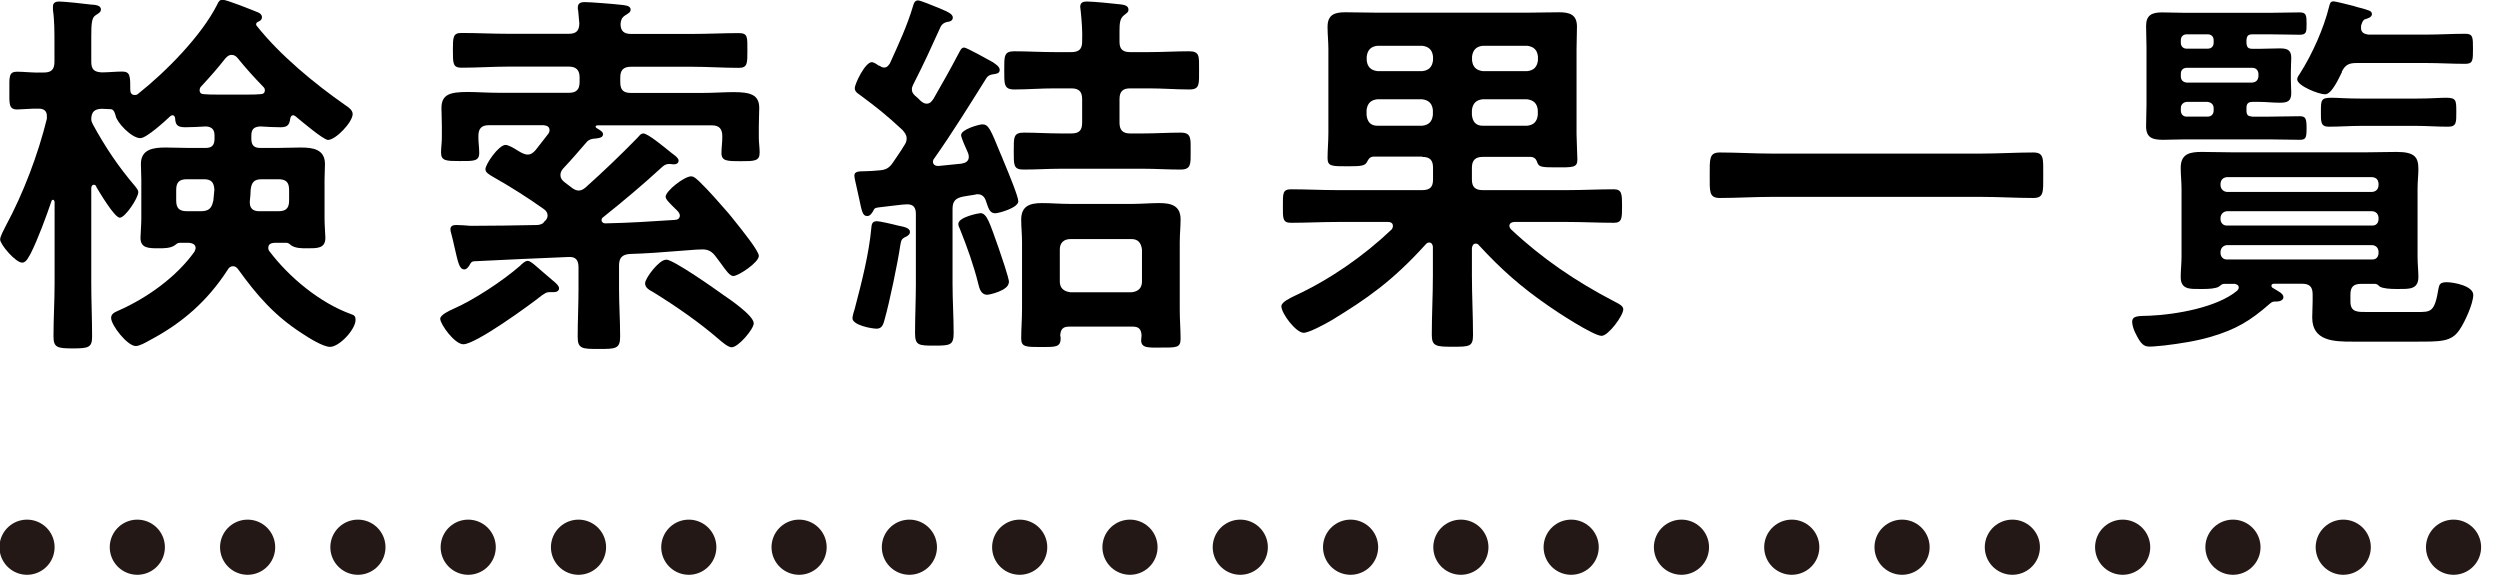 <?xml version="1.0" encoding="UTF-8"?>
<svg id="a" data-name="レイヤー 1" xmlns="http://www.w3.org/2000/svg" width="181.33" height="41.69" viewBox="0 0 181.33 41.69">
  <defs>
    <style>
      .b {
        fill: none;
        fill-rule: evenodd;
        stroke: #231815;
        stroke-dasharray: 0 0 0 8;
        stroke-linecap: round;
        stroke-linejoin: round;
        stroke-width: 4px;
      }
    </style>
  </defs>
  <g>
    <path d="M17.25,4.23c.59,.73,1.2,1.4,1.85,2.07,.08,.08,.11,.14,.11,.25,0,.2-.14,.28-.31,.28-.31,.03-.62,.03-.92,.03h-2.24c-.34,0-.64,0-.95-.03-.17,0-.31-.08-.31-.28,0-.11,.03-.2,.11-.28,.62-.67,1.2-1.32,1.76-2.04,.14-.14,.25-.25,.45-.25s.34,.11,.45,.25Zm1.54,11.09c-.39,0-.67-.17-.67-.62v-.11c.03-.28,.06-.56,.06-.81,.06-.56,.25-.78,.81-.78h1.2c.56,0,.78,.22,.78,.78v.76c0,.56-.22,.78-.78,.78h-1.4Zm-3.33-.73c-.11,.56-.36,.73-.92,.73h-.98c-.56,0-.78-.22-.78-.78v-.76c0-.56,.22-.78,.78-.78h1.23c.53,0,.73,.22,.76,.76l-.08,.84Zm-8.48-1.04c.22,.36,1.32,2.24,1.71,2.24s1.34-1.43,1.34-1.85c0-.17-.14-.31-.22-.42-1.26-1.48-2.16-2.83-3.08-4.51-.08-.17-.11-.22-.11-.42,.03-.5,.25-.67,.73-.7,.22,0,.45,.03,.7,.03,.22,.03,.28,.28,.34,.48,.08,.48,1.15,1.62,1.79,1.62,.45,0,1.82-1.26,2.18-1.6,.06-.03,.08-.06,.14-.06,.14,0,.17,.08,.2,.2,.03,.45,.11,.67,.73,.67,.42,0,1.06-.03,1.51-.06,.45,.03,.62,.25,.62,.67v.22c0,.48-.2,.67-.64,.67h-1.26c-.56,0-1.12-.03-1.65-.03-.87,0-1.79,.11-1.79,1.2,0,.36,.03,.76,.03,1.12v2.86c0,.45-.06,1.09-.06,1.37,0,.76,.59,.76,1.34,.76,.34,0,.81,0,1.12-.2,.11-.08,.22-.2,.39-.2h.67c.25,.03,.48,.11,.48,.39,0,.08-.06,.17-.08,.25-1.32,1.85-3.44,3.36-5.52,4.28-.25,.11-.53,.22-.53,.53,0,.53,1.18,2.04,1.79,2.04,.28,0,.76-.28,1.01-.42,2.38-1.26,4.2-2.86,5.66-5.12,.08-.14,.2-.25,.36-.25,.2,0,.28,.08,.39,.22,1.37,1.9,2.66,3.39,4.68,4.68,.42,.28,1.48,.95,1.99,.95,.67,0,1.85-1.26,1.85-1.96,0-.25-.08-.34-.34-.42-2.24-.81-4.48-2.66-5.91-4.56-.06-.08-.08-.14-.08-.25,0-.28,.22-.34,.45-.36h.87c.14,0,.25,.11,.36,.2,.31,.2,.76,.2,1.09,.2,.76,0,1.37,.03,1.37-.76,0-.17-.06-.95-.06-1.37v-2.86c0-.36,.03-.76,.03-1.12,0-1.09-.9-1.2-1.76-1.2-.56,0-1.12,.03-1.68,.03h-1.26c-.45,0-.64-.2-.64-.67v-.22c0-.48,.2-.64,.64-.67,.48,.03,1.01,.06,1.48,.06,.53,0,.64-.2,.7-.62,.03-.14,.08-.25,.22-.25,.08,0,.11,.06,.17,.08,.34,.28,2.02,1.71,2.35,1.71,.56,0,1.79-1.29,1.79-1.88,0-.28-.31-.5-.53-.64-2.21-1.54-4.76-3.64-6.44-5.77-.03-.03-.03-.06-.03-.11,0-.08,.06-.14,.14-.17,.14-.06,.28-.14,.28-.34,0-.17-.14-.28-.28-.34-.42-.17-2.27-.92-2.58-.92-.22,0-.31,.17-.39,.36-1.15,2.27-3.72,4.87-5.74,6.47-.06,.06-.14,.08-.25,.08-.22,0-.31-.17-.31-.36,0-1.01,0-1.34-.59-1.34-.42,0-1.04,.06-1.48,.06-.56-.03-.76-.22-.76-.78v-1.82c0-.92,.03-1.37,.31-1.54,.2-.14,.39-.22,.39-.42,0-.34-.48-.34-.73-.36-.42-.06-1.96-.22-2.3-.22-.22,0-.45,.06-.45,.36v.25c.11,.73,.11,1.62,.11,2.44v1.32c0,.56-.22,.78-.78,.78-.76,.03-1.4-.06-1.93-.06-.62,0-.56,.39-.56,1.37,0,.92-.06,1.37,.56,1.37,.28,0,1.18-.08,1.57-.06,.34,0,.59,.14,.59,.53v.2c-.64,2.6-1.71,5.43-3,7.81-.11,.22-.39,.73-.39,.95,0,.36,1.12,1.68,1.6,1.68,.31,0,.48-.45,.62-.67,.53-1.06,1.12-2.66,1.51-3.81,.03-.08,.08-.08,.11-.08s.08,.03,.11,.14v5.91c0,1.29-.08,2.58-.08,3.86,0,.81,.28,.87,1.4,.87s1.4-.06,1.4-.84c0-1.32-.06-2.6-.06-3.89v-6.89c0-.11,.06-.25,.17-.25s.17,.06,.2,.14Z"/>
    <path d="M39.48,19.82c-.53-.45-.98-.9-1.2-.9-.2,0-.42,.22-.56,.36-1.29,1.12-3.33,2.46-4.87,3.14-.25,.11-.92,.42-.92,.7,0,.39,1.04,1.85,1.68,1.85,.9,0,4.84-2.86,5.71-3.56,.17-.11,.31-.22,.5-.22h.34c.17,0,.39-.06,.39-.28,0-.2-.31-.45-.45-.56l-.62-.53Zm8.82-.98c-.5,0-1.51,1.34-1.51,1.71,0,.34,.34,.5,.59,.64,1.68,1.04,3.33,2.18,4.82,3.47,.2,.17,.62,.53,.87,.53,.48,0,1.6-1.32,1.6-1.74,0-.56-1.74-1.74-2.18-2.04-.62-.45-3.64-2.58-4.17-2.58Zm-8.85-2.69c-.17,.11-.25,.14-.45,.17-1.62,.03-3.25,.06-4.87,.06-.22-.03-.87-.06-1.04-.06-.22,0-.42,.06-.42,.31,0,.11,.03,.22,.06,.31,.08,.34,.17,.64,.22,.92,.28,1.2,.36,1.68,.73,1.68,.17,0,.28-.17,.36-.28,.08-.17,.17-.31,.36-.31,2.27-.11,4.54-.22,6.83-.31,.53-.03,.73,.22,.73,.76v1.54c0,1.18-.06,2.32-.06,3.5,0,.87,.34,.87,1.54,.87s1.54,0,1.54-.9c0-1.15-.08-2.32-.08-3.47v-1.68c0-.53,.2-.81,.81-.84,1.06-.03,2.24-.11,3.95-.25,.62-.06,1.12-.08,1.29-.08,.45,0,.7,.17,.95,.5,.14,.2,.28,.36,.42,.56,.34,.48,.62,.87,.87,.87,.36,0,1.85-.98,1.85-1.46,0-.36-1.2-1.85-1.85-2.66-.14-.17-.28-.34-.34-.42-.64-.73-1.46-1.68-2.16-2.35-.17-.14-.34-.34-.56-.34-.5,0-1.85,1.06-1.85,1.48,0,.2,.31,.48,.67,.84,.14,.14,.36,.31,.36,.53,0,.2-.17,.31-.36,.31-1.68,.11-3.36,.22-5.04,.25-.2,0-.28-.14-.28-.22s.03-.17,.11-.22c1.48-1.18,2.91-2.38,4.31-3.67,.17-.14,.28-.2,.53-.2,.06,0,.17,.03,.28,.03,.17,0,.36-.06,.36-.28,0-.2-.39-.45-.53-.56-.59-.48-1.71-1.4-2.02-1.4-.22,0-.31,.2-.48,.36-1.2,1.23-2.44,2.41-3.72,3.56-.14,.11-.28,.22-.5,.22-.17,0-.31-.08-.45-.17-.2-.17-.39-.28-.59-.45-.17-.14-.28-.28-.28-.5,0-.2,.08-.34,.2-.48,.84-.9,.95-1.06,1.74-1.96,.17-.14,.28-.2,.67-.22,.2-.03,.48-.06,.48-.31,0-.17-.2-.28-.48-.45-.03-.03-.06-.06-.06-.08,0-.08,.06-.11,.14-.11h8.29c.53,0,.76,.25,.76,.78v.11c0,.36-.06,.73-.06,1.12,0,.59,.42,.59,1.4,.59s1.37,0,1.37-.62c0-.36-.06-.73-.06-1.09v-.78c0-.53,.03-1.01,.03-1.37,0-.98-.67-1.15-1.88-1.15-.64,0-1.43,.06-2.35,.06h-5.07c-.56,0-.78-.22-.78-.78v-.34c0-.53,.22-.78,.78-.78h4.4c1.15,0,2.3,.08,3.42,.08,.64,0,.62-.34,.62-1.29s.03-1.23-.62-1.23c-1.12,0-2.27,.06-3.42,.06h-4.4c-.5,0-.76-.2-.76-.73,.03-.28,.08-.45,.34-.62s.39-.22,.39-.42c0-.31-.48-.31-.67-.34-.48-.06-2.27-.2-2.66-.2-.25,0-.5,.06-.5,.39,0,.08,0,.17,.03,.25l.08,.9c0,.53-.22,.76-.76,.76h-4.37c-1.15,0-2.27-.06-3.42-.06-.62,0-.62,.31-.62,1.26s0,1.26,.62,1.26c1.15,0,2.3-.08,3.42-.08h4.37c.53,0,.78,.25,.78,.78v.34c0,.56-.25,.78-.78,.78h-5.01c-.92,0-1.68-.06-2.3-.06-1.32,0-1.93,.17-1.93,1.18,0,.31,.03,.76,.03,1.34v.78c0,.36-.06,.76-.06,1.09,0,.62,.39,.62,1.37,.62s1.4,.03,1.4-.59c0-.39-.06-.76-.06-1.12v-.11c0-.53,.22-.78,.76-.78h3.98c.2,.03,.42,.08,.42,.36,0,.11-.03,.17-.08,.25-.31,.39-.62,.81-.92,1.18-.17,.2-.34,.34-.59,.34-.22,0-.48-.14-.7-.28-.31-.2-.7-.42-.9-.42-.5,0-1.46,1.4-1.46,1.76,0,.25,.28,.39,.56,.56,1.34,.76,2.44,1.46,3.7,2.35,.14,.11,.25,.25,.25,.45s-.11,.34-.25,.45l-.06,.06Z"/>
    <path d="M73.19,20.5c0-.34-.62-2.1-.76-2.52-.64-1.79-.84-2.52-1.32-2.52-.11,0-1.6,.28-1.6,.78,0,.14,.06,.25,.11,.36,.53,1.32,1.01,2.66,1.34,4,.08,.36,.22,.78,.64,.78,.17,0,1.57-.31,1.57-.9Zm-9.63-4.45c-.34,0-.34,.31-.36,.48-.17,1.88-.7,3.95-1.2,5.85-.06,.17-.17,.56-.17,.7,0,.5,1.37,.76,1.76,.76,.42,0,.5-.39,.59-.73,.34-1.2,.95-4.12,1.12-5.32,.06-.34,.08-.48,.42-.62,.14-.08,.28-.17,.28-.34,0-.34-.53-.39-.92-.48-.28-.08-1.29-.31-1.51-.31ZM81.96,3.78c-.5,0-.76-.2-.76-.73v-.81c0-.53,.03-.9,.31-1.12,.2-.17,.34-.22,.34-.42,0-.34-.42-.36-.64-.39-.48-.06-1.96-.2-2.38-.2-.28,0-.48,.08-.48,.39,0,.08,.03,.17,.03,.25,.08,.76,.14,1.51,.11,2.27,0,.53-.22,.76-.78,.76h-1.23c-.98,0-1.96-.06-2.91-.06-.76,0-.73,.36-.73,1.37s-.03,1.4,.73,1.4c.95,0,1.93-.08,2.91-.08h1.23c.56,0,.78,.25,.78,.78v1.71c0,.56-.22,.78-.78,.78h-.76c-.9,0-1.79-.06-2.69-.06-.76,0-.73,.34-.73,1.34s-.03,1.34,.7,1.34c.92,0,1.82-.06,2.72-.06h5.96c.9,0,1.82,.06,2.72,.06,.78,0,.73-.42,.73-1.34s.06-1.34-.73-1.34c-.9,0-1.82,.06-2.72,.06h-.95c-.53,0-.76-.25-.76-.78v-1.71c0-.53,.22-.78,.76-.78h1.37c.98,0,1.96,.08,2.94,.08,.76,0,.7-.39,.7-1.4s.06-1.37-.73-1.37c-.95,0-1.93,.06-2.91,.06h-1.37Zm-4.31,17.42c-.5-.06-.78-.31-.78-.78v-2.32c0-.48,.28-.76,.78-.76h4.42c.48,0,.7,.28,.76,.76v2.32c0,.48-.28,.73-.76,.78h-4.42Zm5.15,3.14c0,.11-.03,.22-.03,.34,0,.59,.56,.53,1.4,.53,1.12,0,1.46,.03,1.46-.62,0-.7-.06-1.4-.06-2.1v-4.93c0-.56,.06-1.12,.06-1.65,0-1.01-.7-1.18-1.54-1.18-.64,0-1.32,.06-1.96,.06h-4.56c-.67,0-1.34-.06-1.99-.06-.87,0-1.51,.2-1.51,1.2,0,.53,.06,1.09,.06,1.62v4.87c0,.73-.06,1.43-.06,2.13,0,.62,.34,.62,1.4,.62s1.46,.03,1.46-.62c0-.06,0-.14-.03-.22,.03-.45,.2-.64,.64-.64h4.62c.45,0,.62,.2,.64,.64ZM63.73,4.76c-.11-.08-.34-.25-.5-.25-.48,0-1.23,1.57-1.23,1.88,0,.22,.14,.34,.31,.45,1.32,.98,1.93,1.46,3.14,2.58,.17,.2,.31,.36,.31,.62,0,.2-.06,.34-.17,.5-.25,.42-.53,.81-.81,1.23s-.53,.56-1.04,.59c-.34,.03-.7,.06-1.01,.06-.48,0-.76,.03-.76,.31,0,.14,.03,.25,.06,.39,.11,.5,.2,.92,.28,1.26,.2,.95,.25,1.29,.59,1.29,.2,0,.31-.17,.42-.34,.08-.17,.11-.25,.36-.28,.42-.06,.98-.11,1.43-.17,.25-.03,.53-.06,.7-.06,.48,0,.62,.28,.62,.7v5.07c0,1.18-.06,2.38-.06,3.56,0,.9,.25,.92,1.4,.92s1.4-.03,1.4-.92c0-1.18-.08-2.38-.08-3.56v-5.43c0-.56,.2-.78,.76-.9,.28-.06,.56-.08,.87-.14,.06-.03,.14-.03,.2-.03,.31,0,.5,.2,.59,.48,.17,.48,.25,.9,.67,.9,.25,0,1.68-.39,1.68-.87,0-.34-.7-2.04-1.09-2.97-.08-.2-.14-.36-.2-.48-.73-1.79-.87-2.13-1.32-2.13-.22,0-1.54,.36-1.54,.78,0,.2,.39,1.04,.5,1.29,.03,.08,.06,.17,.06,.28,0,.34-.25,.45-.53,.5l-1.68,.17c-.2,0-.39-.08-.39-.31,0-.08,.03-.17,.08-.22,1.34-1.9,2.55-3.86,3.78-5.82,.14-.22,.31-.28,.56-.31,.2-.03,.42-.06,.42-.31s-.31-.42-.5-.56c-.25-.14-1.9-1.06-2.07-1.06-.22,0-.28,.2-.42,.45-.59,1.12-1.2,2.21-1.82,3.28-.14,.2-.25,.34-.5,.34-.17,0-.31-.11-.42-.2-.14-.14-.28-.28-.42-.39-.14-.14-.22-.25-.22-.45,0-.11,.03-.2,.08-.31,.92-1.82,1.2-2.46,2.02-4.26,.11-.17,.22-.25,.42-.31,.2-.03,.45-.06,.45-.34,0-.25-.48-.45-.67-.53-.06-.03-.14-.06-.25-.11-.5-.2-1.43-.59-1.6-.59-.25,0-.31,.22-.36,.39-.42,1.43-1.06,2.8-1.68,4.17-.06,.08-.17,.31-.42,.31-.14,0-.22-.06-.36-.14Z"/>
    <path d="M106.76,7.98c.06-.48,.31-.73,.78-.78h3.22c.48,.06,.73,.31,.78,.78v.36c-.06,.5-.31,.73-.78,.78h-3.22c-.48,0-.73-.28-.78-.78v-.36Zm-3.61-.78c.48,.06,.73,.31,.78,.78v.36c-.06,.5-.31,.73-.78,.78h-3.25c-.48,0-.73-.28-.78-.78v-.36c.06-.48,.31-.73,.78-.78h3.25Zm4.4-2.04c-.48-.06-.73-.31-.78-.78v-.28c.06-.48,.31-.73,.78-.78h3.22c.48,.06,.73,.31,.78,.78v.28c-.06,.48-.31,.73-.78,.78h-3.22Zm-3.61-.78c-.06,.48-.31,.73-.78,.78h-3.25c-.48-.06-.73-.31-.78-.78v-.28c.06-.48,.31-.73,.78-.78h3.25c.48,.06,.73,.31,.78,.78v.28Zm-.78,7c.56,0,.78,.25,.78,.78v.87c0,.53-.22,.76-.78,.76h-6.19c-1.09,0-2.21-.06-3.33-.06-.62,0-.59,.31-.59,1.23,0,.87-.03,1.2,.59,1.2,1.12,0,2.21-.06,3.33-.06h3.7c.06,0,.36,0,.36,.28,0,.11-.03,.17-.08,.25-2.02,1.93-4.48,3.64-7.03,4.82-.28,.14-.98,.45-.98,.76,0,.53,1.06,1.93,1.62,1.93,.36,0,1.48-.59,2.04-.92,2.52-1.54,4.37-2.8,6.83-5.52,.08-.08,.14-.11,.25-.11,.08,0,.22,.06,.25,.31v2.1c0,1.43-.08,2.86-.08,4.28,0,.84,.31,.87,1.51,.87s1.48,0,1.48-.84c0-1.43-.08-2.88-.08-4.31v-2.02c.03-.14,.08-.31,.28-.31,.08,0,.17,.03,.22,.11,1.62,1.76,3.08,3.05,5.07,4.42,.59,.42,3.25,2.16,3.84,2.16,.48,0,1.57-1.46,1.57-1.93,0-.28-.45-.45-.7-.59-2.74-1.43-5.18-3.08-7.45-5.21-.06-.08-.11-.14-.11-.25,0-.2,.2-.28,.36-.28h3.86c1.12,0,2.24,.06,3.36,.06,.59,0,.59-.34,.59-1.2s0-1.23-.59-1.23c-1.12,0-2.24,.06-3.36,.06h-6.16c-.53,0-.78-.22-.78-.76v-.87c0-.53,.25-.78,.78-.78h3.5c.31,.03,.39,.2,.48,.45,.11,.28,.34,.31,1.32,.31,1.23,0,1.57,.03,1.57-.56,0-.36-.06-1.4-.06-1.85V3.58c0-.53,.03-1.09,.03-1.65,0-.87-.53-1.04-1.29-1.04s-1.57,.03-2.35,.03h-10.81c-.78,0-1.57-.03-2.35-.03s-1.29,.17-1.29,1.06c0,.53,.06,1.09,.06,1.62v6.08c0,.62-.06,1.26-.06,1.82,0,.62,.34,.59,1.54,.59,.87,0,1.18-.03,1.32-.31,.11-.22,.2-.36,.45-.39h3.56Z"/>
    <path d="M143.72,14.28c1.26,0,2.49,.08,3.75,.08,.78,0,.73-.42,.73-1.65s.06-1.65-.73-1.65c-1.23,0-2.49,.08-3.75,.08h-15.23c-1.26,0-2.52-.08-3.75-.08-.78,0-.73,.48-.73,1.65s-.06,1.65,.73,1.65c1.23,0,2.49-.08,3.75-.08h15.23Z"/>
    <path d="M175.25,9.13c.76,0,1.54,.06,2.32,.06,.62,0,.59-.34,.59-1.06,0-.87,0-1.04-.76-1.04-.45,0-1.12,.06-2.16,.06h-3.98c-1.04,0-1.71-.06-2.16-.06-.76,0-.76,.17-.76,1.04,0,.67-.03,1.06,.56,1.06,.78,0,1.57-.06,2.35-.06h3.98Zm-5.4-3.92c.25-.5,.5-.64,1.09-.64h5.01c.95,0,1.9,.06,2.86,.06,.56,0,.56-.25,.56-1.09s0-1.09-.56-1.09c-.95,0-1.9,.06-2.86,.06h-4.14c-.31-.03-.56-.14-.56-.48,0-.08,0-.2,.03-.25,.06-.17,.11-.34,.28-.39s.48-.14,.48-.36c0-.25-.22-.28-.81-.45-.14-.03-.31-.08-.5-.14-.25-.06-1.29-.34-1.48-.34-.22,0-.25,.14-.31,.36-.39,1.6-1.23,3.47-2.1,4.84-.08,.11-.22,.31-.22,.45,0,.48,1.57,1.09,2.02,1.09,.5,0,1.01-1.2,1.23-1.62Zm-8.79,13.02c.03-.25,.2-.42,.45-.45h10.56c.28,.03,.42,.2,.45,.45v.17c-.03,.25-.17,.42-.45,.42h-10.56c-.25,0-.42-.17-.45-.42v-.17Zm0-2.46c.03-.25,.2-.42,.45-.45h10.56c.28,.03,.42,.2,.45,.45v.17c-.03,.25-.17,.42-.45,.42h-10.56c-.25,0-.42-.17-.45-.42v-.17Zm.45-1.85c-.25-.03-.42-.2-.45-.45v-.17c.03-.28,.2-.42,.45-.45h10.56c.28,.03,.42,.17,.45,.45v.17c-.03,.25-.17,.42-.45,.45h-10.56Zm.53,6.66c.17,.03,.34,.08,.34,.28,0,.08-.06,.17-.11,.22-1.46,1.23-4.48,1.74-6.36,1.82-.76,.03-1.26-.03-1.26,.45,0,.22,.11,.56,.22,.78,.42,.87,.64,1.01,1.06,1.01,.34,0,.67-.06,1.04-.08,1.15-.14,2.3-.31,3.42-.64,1.79-.53,2.83-1.15,4.23-2.38,.2-.17,.25-.17,.5-.17,.31,0,.5-.14,.5-.31,0-.28-.36-.42-.81-.7-.03-.03-.06-.08-.06-.14,0-.08,.08-.14,.17-.14h2.04c.56,0,.78,.22,.78,.78v.5c0,.39-.03,.78-.03,1.18,0,1.71,1.6,1.74,2.91,1.74h4.54c1.85,0,2.63,.03,3.22-.84,.36-.5,1.01-1.9,1.01-2.55s-1.4-.92-1.93-.92c-.48,0-.53,.17-.59,.45-.28,1.74-.56,1.71-1.54,1.71h-3.53c-.76,0-1.32,.06-1.32-.76v-.5c0-.56,.22-.78,.78-.78h1.01c.14,0,.25,.11,.34,.2,.25,.14,.76,.17,1.15,.17h.28c.7,0,1.37,.03,1.37-.87,0-.42-.06-.95-.06-1.48v-4.9c0-.56,.06-1.04,.06-1.43,0-.84-.22-1.26-1.57-1.26-.78,0-1.57,.03-2.32,.03h-9.49c-.78,0-1.54-.03-2.32-.03-.84,0-1.54,.11-1.54,1.15,0,.5,.06,1.04,.06,1.54v4.9c0,.48-.06,1.04-.06,1.48,0,.9,.64,.87,1.34,.87h.31c.39,0,.9-.03,1.12-.17,.11-.08,.22-.2,.36-.2h.73Zm-3.44-14.59c-.25-.03-.42-.17-.42-.45v-.2c0-.25,.17-.42,.42-.42h4.76c.28,0,.42,.17,.45,.42v.2c-.03,.28-.17,.42-.45,.45h-4.76Zm1.96,2.02c0,.28-.17,.45-.45,.45h-1.51c-.25,0-.42-.17-.42-.45v-.17c0-.25,.17-.42,.42-.45h1.51c.28,.03,.45,.2,.45,.45v.17Zm-.42-5.52c.25,0,.42,.17,.42,.42v.2c0,.25-.17,.42-.42,.42h-1.54c-.25,0-.42-.17-.42-.42v-.2c0-.25,.17-.42,.42-.42h1.54Zm2.8,.42c.03-.31,.11-.42,.45-.42h1.23c.73,0,1.46,.03,2.18,.03,.5,0,.5-.2,.5-.81s-.03-.81-.5-.81c-.73,0-1.46,.03-2.18,.03h-6.16c-.53,0-1.09-.03-1.65-.03-.73,0-1.15,.2-1.15,.98,0,.53,.03,1.06,.03,1.57V7.59c0,.53-.03,1.04-.03,1.57,0,.84,.48,.98,1.23,.98,.53,0,1.04-.03,1.57-.03h6.16c.73,0,1.46,.03,2.18,.03,.45,0,.5-.14,.5-.84s-.06-.87-.5-.87c-.73,0-1.46,.03-2.18,.03h-1.26c-.31-.03-.42-.11-.42-.45v-.17c0-.31,.11-.45,.45-.45h.48c.5,0,.98,.06,1.48,.06,.53,0,.84-.08,.84-.7,0-.2-.03-.56-.03-1.06v-.45c0-.48,.03-.84,.03-1.06,0-.59-.34-.67-.84-.67s-.98,.03-1.48,.03h-.48c-.34,0-.42-.11-.45-.42v-.2Z"/>
  </g>
  <path class="b" d="M1.96,39.69H180.27"/>
</svg>